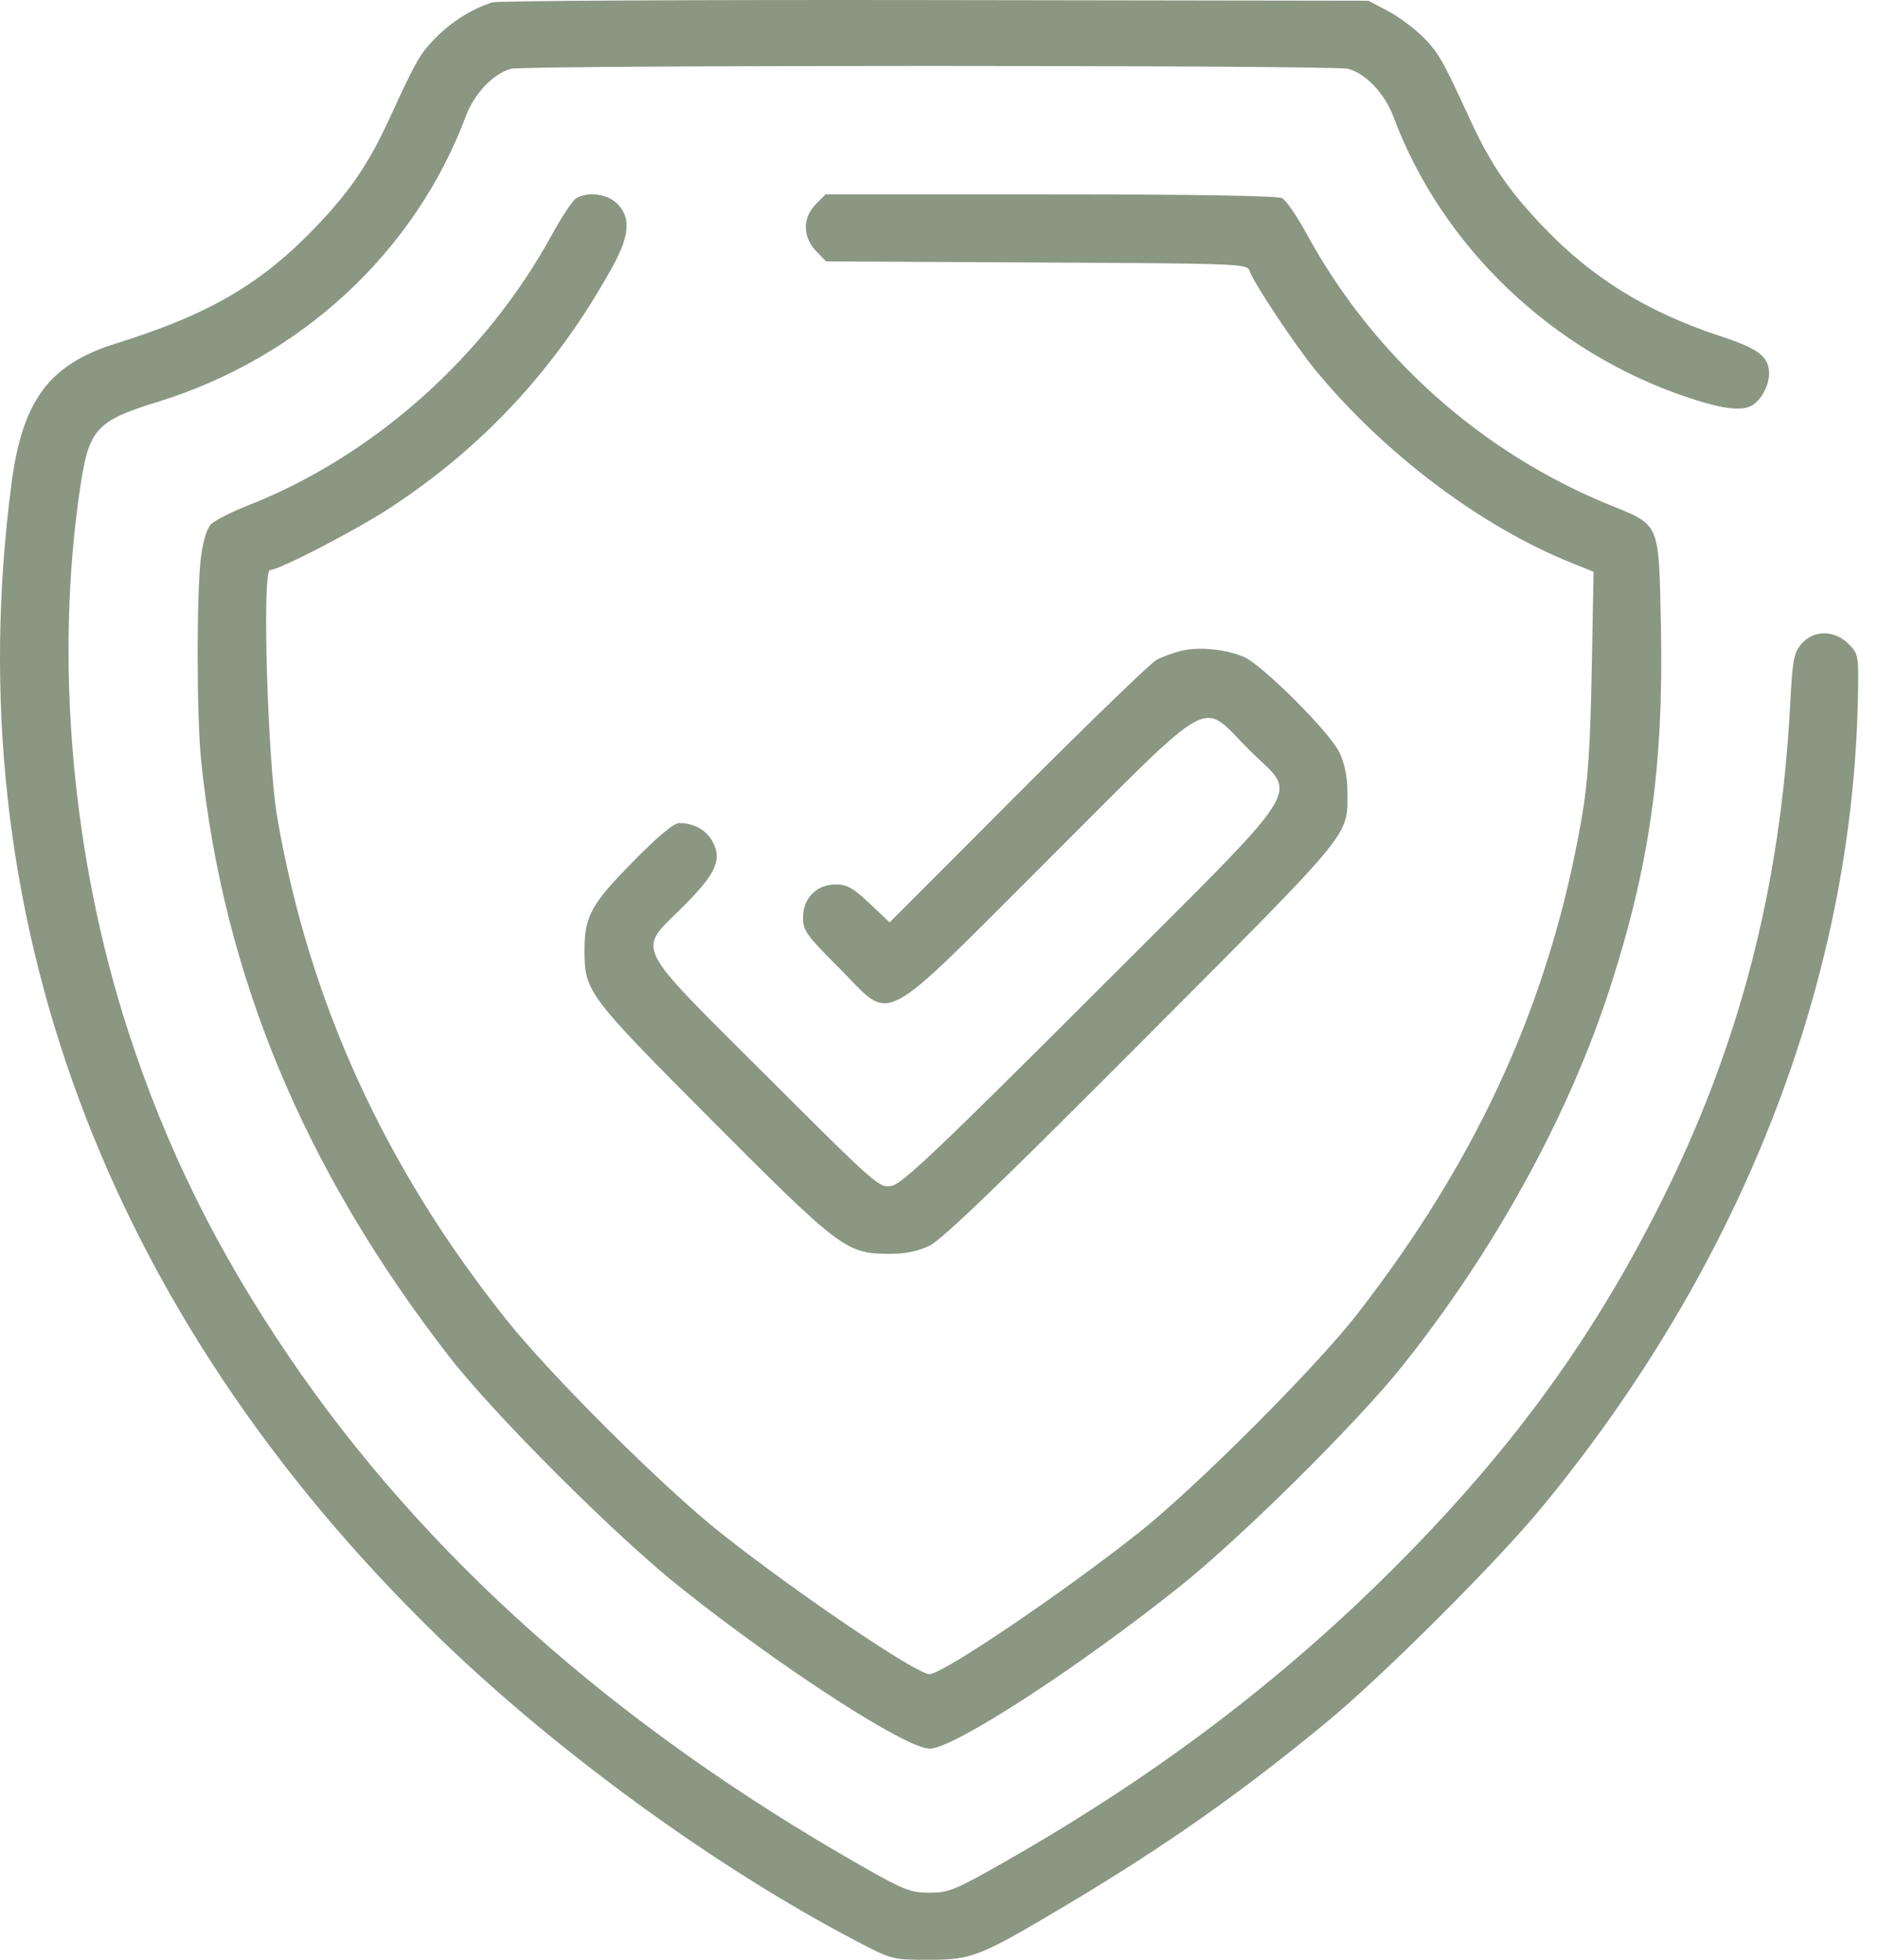 <?xml version="1.0" encoding="UTF-8"?> <svg xmlns="http://www.w3.org/2000/svg" width="46" height="48" viewBox="0 0 46 48" fill="none"><path fill-rule="evenodd" clip-rule="evenodd" d="M12.063 0.058C11.583 0.206 11.066 0.527 10.685 0.912C10.286 1.316 10.204 1.458 9.537 2.909C9.04 3.991 8.593 4.654 7.791 5.5C6.421 6.945 5.152 7.691 2.83 8.417C1.201 8.926 0.549 9.805 0.281 11.849C-1.085 22.286 2.553 32.13 10.712 40.07C13.601 42.881 17.526 45.739 20.976 47.542C21.849 47.998 21.857 48 22.758 48C23.817 48 23.997 47.928 26.195 46.616C28.574 45.196 30.444 43.878 32.533 42.148C33.899 41.017 36.656 38.264 37.751 36.937C42.653 30.997 45.374 24.032 45.508 17.081C45.528 16.046 45.522 16.016 45.277 15.771C44.932 15.426 44.423 15.425 44.127 15.768C43.939 15.986 43.907 16.155 43.851 17.219C43.611 21.79 42.591 25.686 40.61 29.596C39.035 32.703 37.199 35.259 34.646 37.894C31.73 40.904 28.542 43.356 24.677 45.563C23.395 46.295 23.246 46.357 22.769 46.357C22.3 46.357 22.141 46.294 21.09 45.695C15.067 42.265 10.377 38.09 7.068 33.211C5.304 30.611 4.071 28.116 3.149 25.284C1.76 21.015 1.331 16.18 1.965 11.932C2.178 10.505 2.357 10.308 3.863 9.843C7.373 8.759 10.168 6.166 11.413 2.839C11.617 2.292 12.08 1.807 12.511 1.686C12.846 1.592 32.69 1.592 33.025 1.686C33.464 1.809 33.918 2.292 34.132 2.862C35.323 6.046 38.027 8.625 41.336 9.733C42.238 10.036 42.721 10.085 42.964 9.898C43.172 9.739 43.332 9.414 43.332 9.153C43.332 8.735 43.085 8.545 42.135 8.232C40.355 7.645 39.009 6.817 37.819 5.573C36.948 4.662 36.51 4.022 35.999 2.909C35.328 1.451 35.232 1.284 34.846 0.898C34.638 0.689 34.254 0.406 33.993 0.268L33.519 0.018L22.909 0.002C17.073 -0.007 12.193 0.018 12.063 0.058ZM14.113 4.857C14.027 4.908 13.766 5.298 13.533 5.725C11.903 8.714 9.171 11.157 6.101 12.369C5.688 12.532 5.272 12.739 5.178 12.831C5.067 12.938 4.977 13.225 4.923 13.643C4.811 14.515 4.815 17.553 4.929 18.657C5.476 23.902 7.445 28.632 10.99 33.211C12.094 34.637 15.077 37.618 16.665 38.881C19.161 40.868 22.19 42.827 22.771 42.83C23.344 42.833 26.372 40.872 28.878 38.874C30.408 37.655 33.232 34.857 34.358 33.446C36.604 30.629 38.415 27.337 39.42 24.244C40.411 21.193 40.756 18.748 40.682 15.295C40.629 12.775 40.671 12.874 39.419 12.364C36.274 11.082 33.635 8.719 32.002 5.723C31.769 5.295 31.5 4.904 31.404 4.853C31.296 4.795 29.174 4.76 25.728 4.76H20.224L19.994 4.99C19.648 5.337 19.653 5.806 20.007 6.168L20.237 6.403L25.394 6.429C30.423 6.454 30.552 6.459 30.609 6.639C30.696 6.914 31.743 8.488 32.232 9.079C33.921 11.122 36.268 12.888 38.483 13.783L39.034 14.005L38.987 16.448C38.951 18.331 38.895 19.151 38.745 20.023C37.975 24.48 36.235 28.33 33.252 32.176C32.236 33.486 29.293 36.431 27.885 37.546C26.012 39.029 23.087 41.005 22.765 41.005C22.448 41.005 19.512 39.017 17.65 37.543C16.252 36.435 13.498 33.696 12.4 32.319C9.417 28.579 7.57 24.529 6.791 20.023C6.554 18.648 6.416 13.962 6.613 13.962C6.836 13.962 8.715 12.989 9.557 12.437C11.867 10.923 13.646 8.993 15.005 6.529C15.424 5.769 15.457 5.328 15.119 4.99C14.876 4.747 14.408 4.685 14.113 4.857ZM28.939 15.939C28.743 15.987 28.469 16.087 28.328 16.162C28.188 16.236 26.66 17.713 24.932 19.445L21.791 22.592L21.299 22.127C20.897 21.746 20.746 21.662 20.469 21.662C20.003 21.662 19.669 22 19.669 22.474C19.669 22.791 19.752 22.907 20.543 23.698C21.895 25.05 21.429 25.291 25.692 21.038C29.846 16.894 29.377 17.148 30.604 18.373C31.793 19.56 32.167 18.977 26.754 24.388C23.019 28.121 22.099 28.994 21.846 29.044C21.539 29.105 21.486 29.058 18.771 26.348C15.468 23.052 15.604 23.325 16.711 22.225C17.525 21.416 17.69 21.068 17.463 20.63C17.31 20.334 17.004 20.159 16.637 20.159C16.503 20.159 16.11 20.488 15.488 21.122C14.478 22.149 14.317 22.445 14.317 23.276C14.317 24.287 14.389 24.383 17.452 27.456C20.581 30.595 20.731 30.707 21.786 30.71C22.178 30.711 22.483 30.648 22.772 30.508C23.073 30.363 24.544 28.947 27.987 25.491C33.227 20.231 33.003 20.504 33.003 19.373C33.003 19.035 32.933 18.695 32.811 18.435C32.578 17.939 30.91 16.273 30.458 16.085C30.012 15.899 29.358 15.836 28.939 15.939Z" fill="#8A9782"></path></svg> 